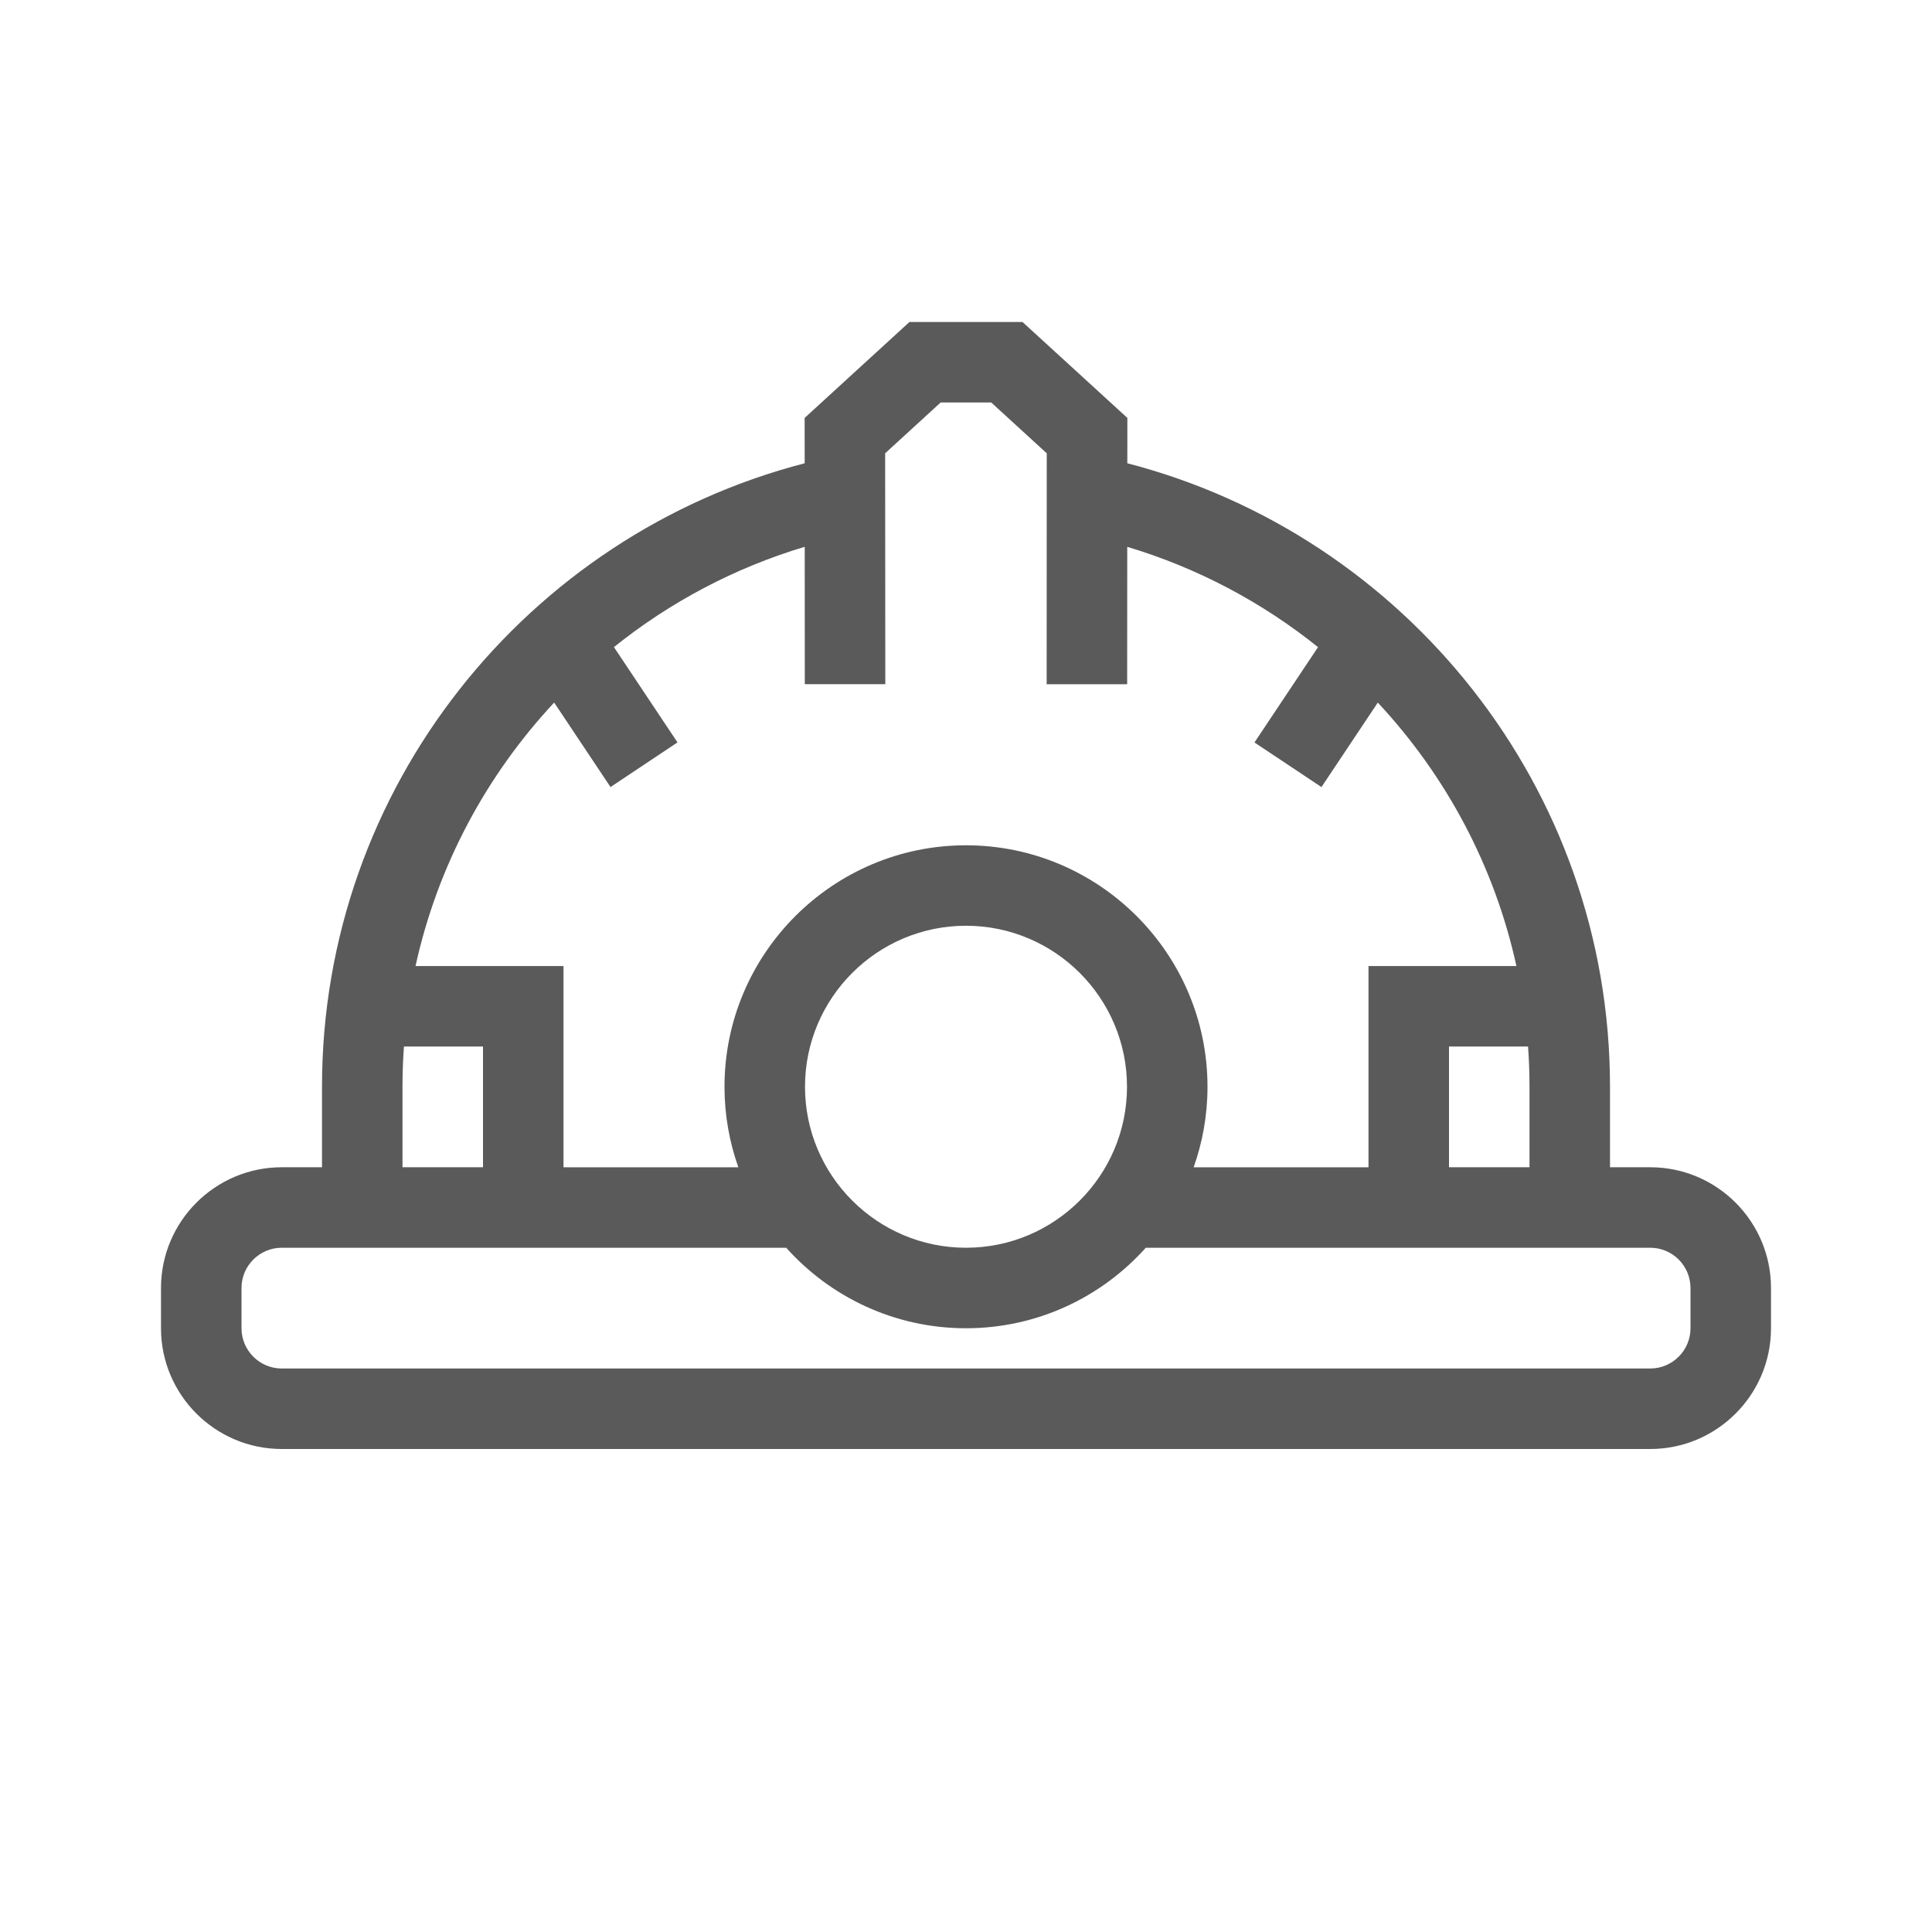 <?xml version="1.0" encoding="utf-8"?>
<!-- Generator: Adobe Illustrator 24.0.0, SVG Export Plug-In . SVG Version: 6.00 Build 0)  -->
<svg version="1.1" xmlns="http://www.w3.org/2000/svg" xmlns:xlink="http://www.w3.org/1999/xlink" x="0px" y="0px"
	 viewBox="0 0 480 480" style="enable-background:new 0 0 480 480;" xml:space="preserve">
<style type="text/css">
	.st0{display:none;}
	.st1{display:inline;opacity:0.4;}
	.st2{fill:none;stroke:#A09D9B;stroke-width:1.404;stroke-miterlimit:10;}
	.st3{fill:none;stroke:#A09D9B;stroke-width:1.273;stroke-miterlimit:10;}
	.st4{fill:none;stroke:#A09D9B;stroke-width:1.281;stroke-miterlimit:10;}
	.st5{fill:none;stroke:#A09D9B;stroke-width:1.403;stroke-miterlimit:10;}
	.st6{fill:none;stroke:#A09D9B;stroke-width:1.28;stroke-miterlimit:10;}
	.st7{fill:none;stroke:#A09D9B;stroke-width:1.585;stroke-miterlimit:10;}
	.st8{fill:none;stroke:#56C0D4;stroke-width:0.3;stroke-miterlimit:10;}
	.st9{opacity:0.3;}
	.st10{fill:#EB5B7C;}
	.st11{fill:#5A5A5A;}
</style>
<g id="RETÍCULA" class="st0">
</g>
<g id="Capa_1">
	<path class="st11" d="M410,290h-10v-20c0-74.39-51.03-137.07-119.92-154.9l0.01-11.27L254.04,80h-28.09l-26.04,23.83l0.01,11.27
		C131.03,132.93,80,195.61,80,270v20H70c-16.54,0-30,13.46-30,30v10c0,16.54,13.46,30,30,30h340c16.54,0,30-13.46,30-30v-10
		C440,303.46,426.54,290,410,290z M380,270v20h-20v-30h19.64C379.88,263.3,380,266.64,380,270z M137.68,174.55l14,20.99l16.64-11.09
		l-15.79-23.68c13.89-11.14,29.93-19.69,47.4-24.92l0.02,34.14h20l-0.04-57.37l13.8-12.63h12.55l13.8,12.63L260.04,170h20
		l0.02-34.14c17.47,5.23,33.52,13.78,47.4,24.92l-15.79,23.68l16.64,11.09l14-20.99c16.84,18.03,28.98,40.51,34.44,65.45H340v50
		h-43.44c2.22-6.26,3.44-12.99,3.44-20c0-33.08-26.92-60-60-60s-60,26.92-60,60c0,7.01,1.22,13.74,3.44,20H140v-50h-36.76
		C108.71,215.06,120.85,192.59,137.68,174.55z M200,270c0-22.06,17.94-40,40-40s40,17.94,40,40s-17.94,40-40,40S200,292.06,200,270z
		 M100,270c0-3.36,0.12-6.7,0.36-10H120v30h-20V270z M420,330c0,5.51-4.49,10-10,10H70c-5.51,0-10-4.49-10-10v-10
		c0-5.51,4.49-10,10-10h125.33c10.99,12.27,26.94,20,44.67,20s33.68-7.73,44.67-20H410c5.51,0,10,4.49,10,10V330z"/>
</g>
</svg>
